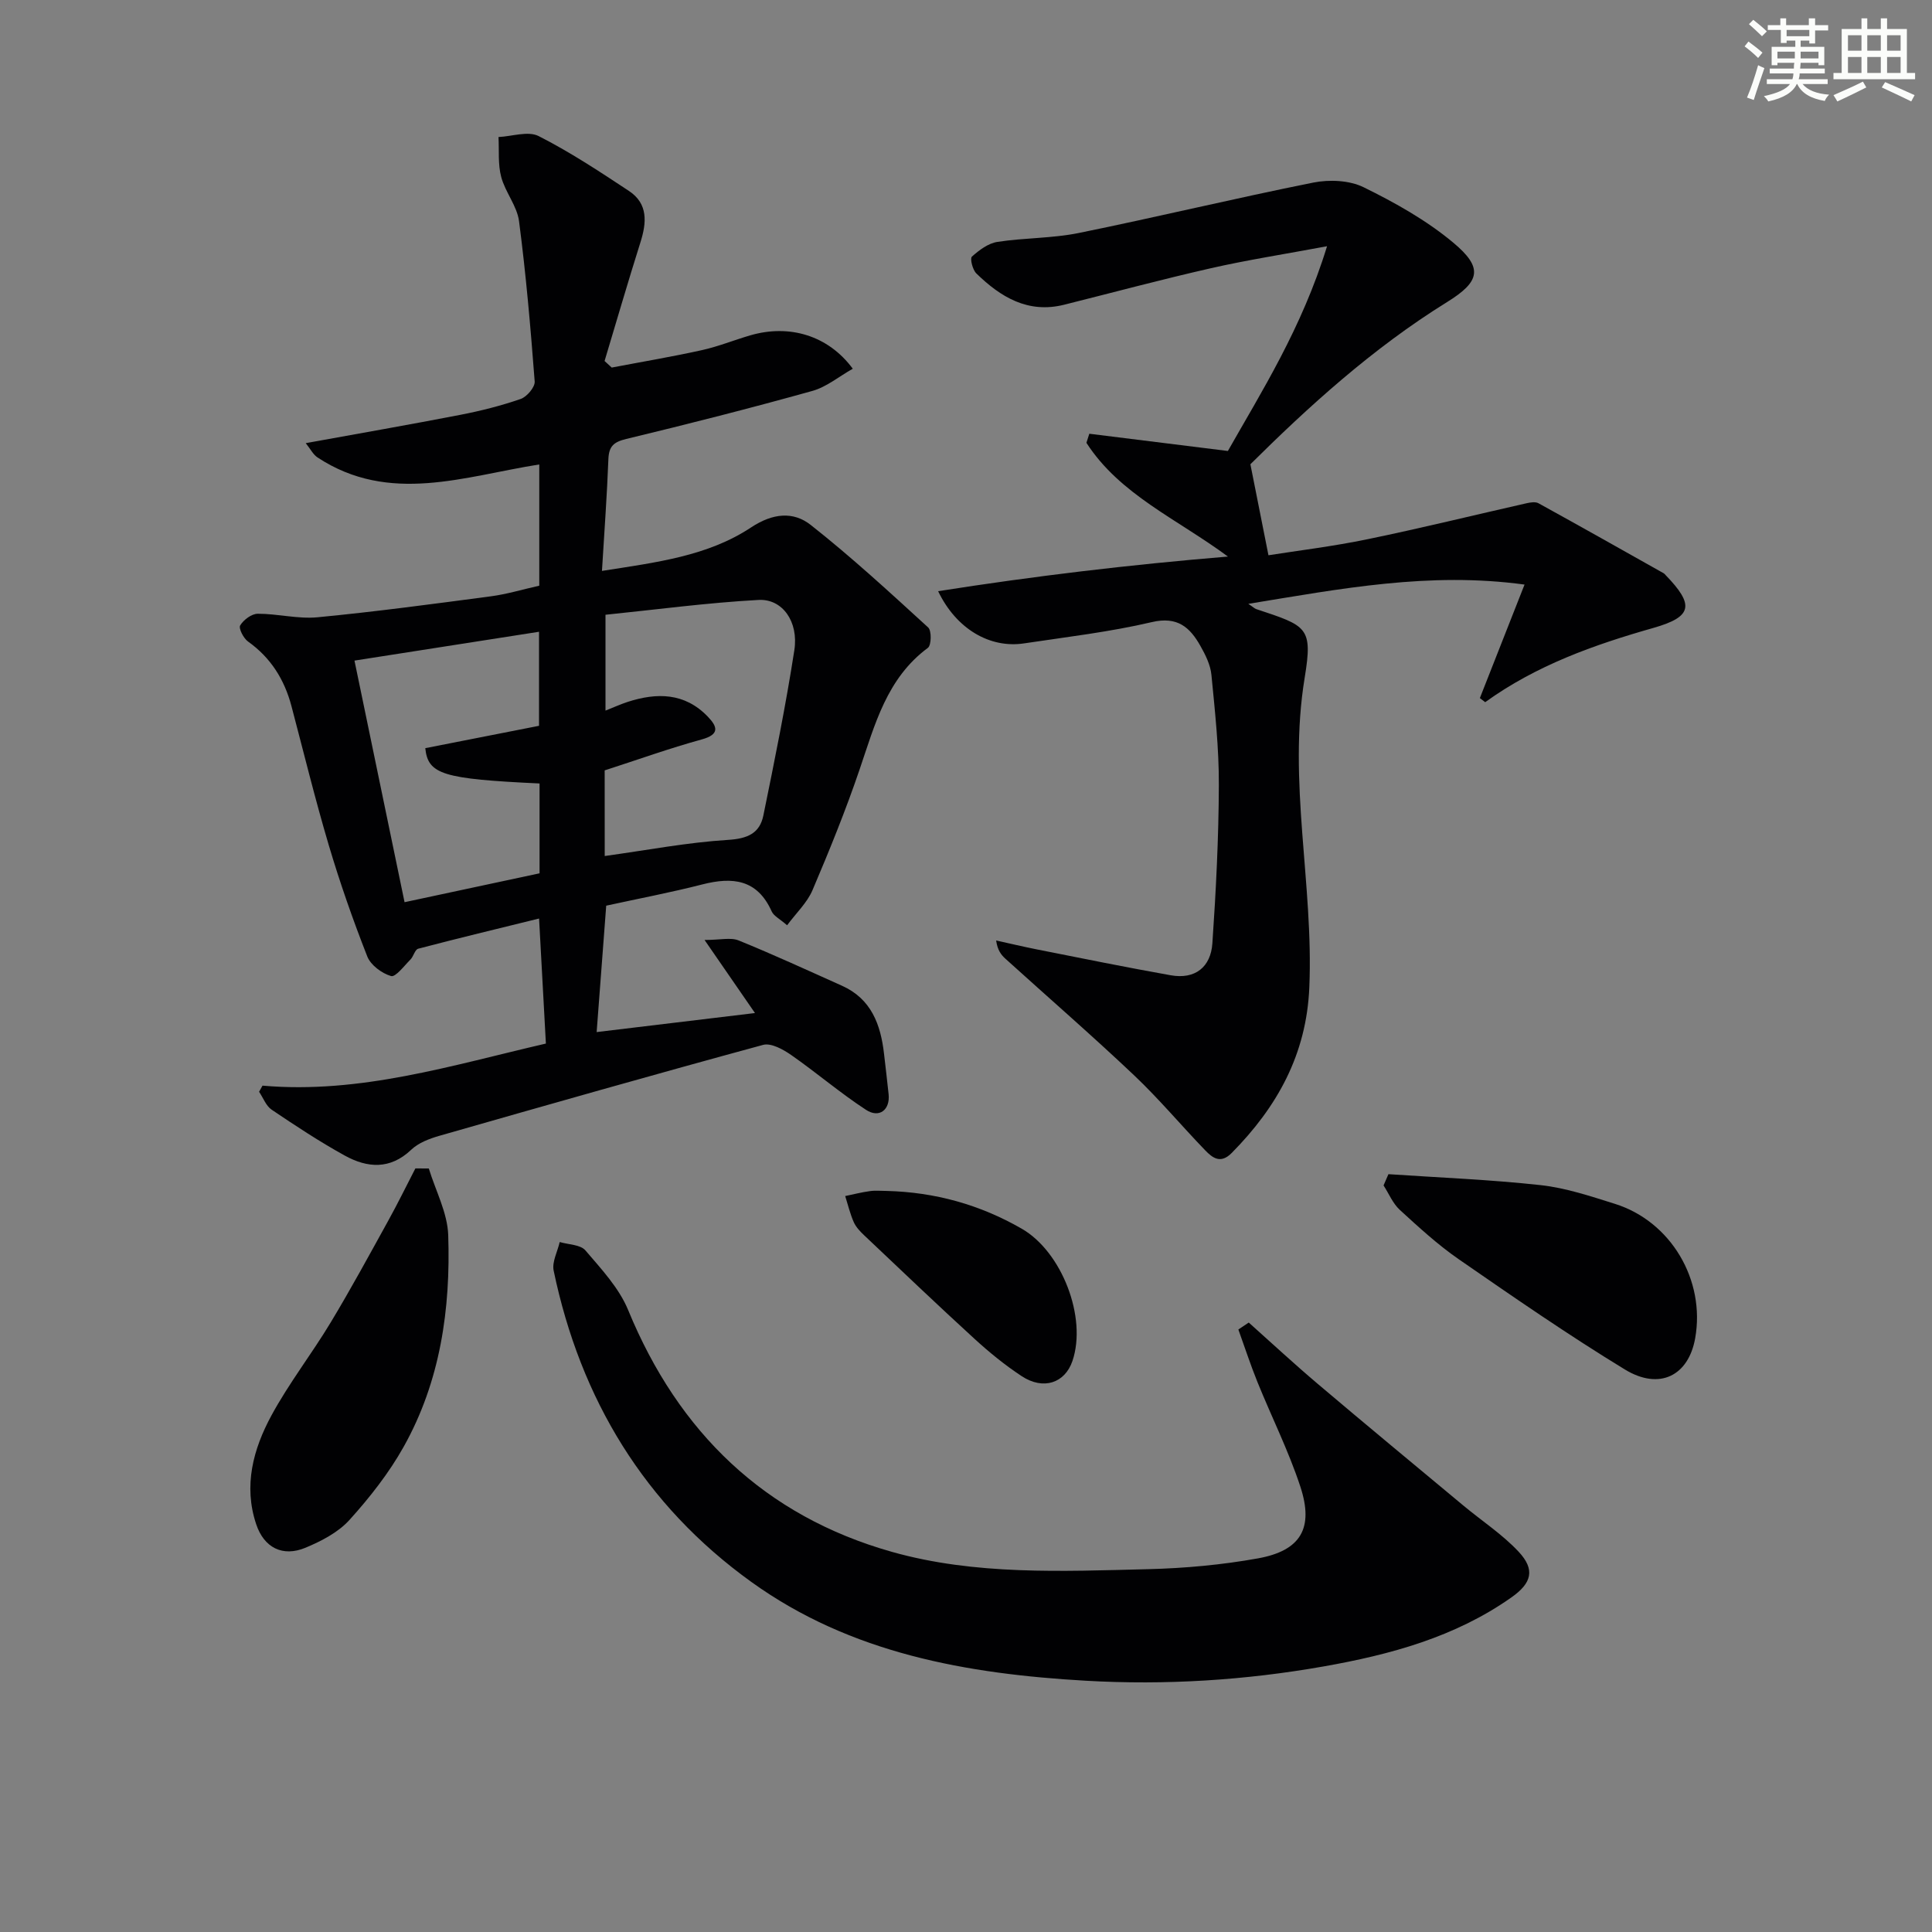 <svg enable-background="new 0 0 400 400" viewBox="0 0 400 400" xmlns="http://www.w3.org/2000/svg"><rect x="0" y="0" width="400" height="400" fill="#808080" stroke="none"/><g fill="#010103"><path d="m54.35 224.77c20.21 1.77 39.16-4.2 58.67-8.71-.45-8.36-.89-16.43-1.41-25.89-8.54 2.11-16.8 4.09-25.02 6.25-.69.18-.97 1.6-1.62 2.25-1.29 1.29-3.08 3.69-4.01 3.41-1.92-.56-4.22-2.27-4.92-4.06-2.97-7.56-5.66-15.25-7.97-23.03-2.83-9.53-5.19-19.2-7.73-28.81-1.46-5.5-4.28-10.01-8.99-13.36-.94-.67-1.99-2.74-1.62-3.34.7-1.16 2.37-2.41 3.64-2.41 4.13-.01 8.32 1.12 12.38.73 11.99-1.15 23.94-2.76 35.88-4.34 3.27-.43 6.46-1.4 10.02-2.2 0-8.3 0-16.53 0-25.1-15.45 2.43-31 8.35-45.91-1.45-.91-.6-1.46-1.74-2.44-2.96 11.23-2.04 21.63-3.85 31.99-5.86 4.23-.82 8.44-1.88 12.51-3.29 1.28-.44 2.99-2.45 2.9-3.62-.84-11.08-1.8-22.17-3.24-33.19-.41-3.15-2.85-5.99-3.69-9.15-.7-2.62-.41-5.5-.56-8.27 2.8-.13 6.12-1.3 8.3-.2 6.49 3.29 12.62 7.34 18.7 11.36 4.01 2.65 3.68 6.57 2.37 10.69-2.57 8.14-4.95 16.34-7.41 24.52.49.45.99.9 1.48 1.36 6.23-1.19 12.49-2.24 18.68-3.61 3.39-.75 6.65-2.08 10-3.06 8.1-2.36 16.13.01 21.23 6.91-2.86 1.61-5.43 3.78-8.38 4.6-12.77 3.56-25.63 6.84-38.52 9.94-2.6.63-3.59 1.51-3.7 4.17-.28 7.45-.83 14.88-1.33 23.15 11.28-1.77 21.88-3.05 30.87-9 4.5-2.98 8.75-3.36 12.36-.51 8.44 6.65 16.37 13.96 24.31 21.22.73.67.67 3.68-.06 4.22-8.52 6.31-10.96 15.85-14.13 25.15-2.88 8.48-6.26 16.8-9.77 25.04-1.11 2.59-3.36 4.7-5.25 7.25-1.53-1.34-2.76-1.92-3.19-2.87-2.98-6.66-8.1-7.19-14.36-5.59-6.56 1.68-13.23 2.94-19.9 4.4-.67 8.91-1.32 17.44-1.98 26.17 10.97-1.32 21.77-2.62 32.78-3.94-3.18-4.61-6.33-9.17-10.44-15.13 3.29 0 5.43-.57 7.06.1 7.21 2.93 14.29 6.19 21.4 9.38 6.06 2.72 8.01 8.03 8.7 14.1.31 2.8.67 5.59.95 8.39.32 3.19-1.93 5-4.68 3.2-5.35-3.49-10.24-7.69-15.49-11.35-1.66-1.16-4.16-2.54-5.81-2.1-22.41 6.09-44.75 12.45-67.08 18.84-2.04.59-4.28 1.44-5.77 2.86-4.38 4.17-9.09 3.79-13.75 1.23-5.22-2.88-10.22-6.18-15.17-9.52-1.16-.79-1.74-2.45-2.59-3.7.22-.42.46-.85.71-1.27zm70.85-47.54c8.82-1.22 17.14-2.82 25.53-3.34 4.04-.25 6.56-1.35 7.32-5.07 2.32-11.37 4.64-22.75 6.41-34.21.91-5.91-2.47-10.67-7.41-10.4-10.66.58-21.27 2.01-31.69 3.07v19.84c1.81-.72 3.16-1.33 4.56-1.79 6.07-1.97 11.83-1.93 16.6 3.02 2.01 2.08 2.57 3.7-1.26 4.75-6.66 1.83-13.19 4.18-20.07 6.4.01 5.74.01 11.85.01 17.73zm-51.81-40.46c3.51 16.92 6.92 33.37 10.37 50.02 9.9-2.12 18.93-4.05 27.95-5.98 0-6.43 0-12.53 0-18.6-20-.94-23.1-1.86-23.66-7.31 7.87-1.55 15.79-3.11 23.55-4.63 0-6.58 0-12.8 0-19.47-12.71 1.98-24.97 3.9-38.21 5.97z"/><path d="m194.23 122.4c19.86-3.13 39.42-5.46 60-7.17-10.54-7.8-22.37-12.81-29.3-23.55.2-.63.4-1.25.6-1.88 9.2 1.14 18.4 2.29 28.69 3.57 6.92-12.21 15.34-25.46 20.53-42.39-8.95 1.67-16.57 2.85-24.08 4.56-10.16 2.31-20.24 5.02-30.35 7.55-7.49 1.87-13.15-1.58-18.18-6.48-.78-.76-1.35-3.09-.92-3.48 1.5-1.34 3.38-2.76 5.29-3.05 5.57-.86 11.32-.72 16.83-1.84 16.23-3.3 32.34-7.19 48.57-10.44 3.32-.66 7.47-.48 10.42.97 6.5 3.19 12.99 6.83 18.52 11.44 6.28 5.23 5.64 8.06-1.25 12.33-15.53 9.62-28.87 21.83-40.72 33.58 1.34 6.74 2.47 12.46 3.74 18.84 5.95-.94 13.32-1.83 20.56-3.33 11.02-2.27 21.95-4.97 32.93-7.45.77-.17 1.79-.33 2.41.01 8.68 4.78 17.31 9.65 25.95 14.51.14.08.24.23.36.35 6.01 6.2 5.6 8.64-2.5 10.95-12.33 3.5-24.28 7.76-34.84 15.38-.37-.28-.73-.57-1.1-.85 2.97-7.56 5.95-15.11 9.25-23.5-19.72-2.69-38.08.87-57.19 3.99 1 .66 1.31.98 1.68 1.1 10.44 3.47 11.72 3.68 9.99 14.19-3.54 21.55 1.87 42.75.96 64.14-.59 13.86-6.65 24.73-16.08 34.27-2.28 2.3-3.94 1.03-5.47-.55-4.97-5.15-9.57-10.66-14.76-15.57-8.68-8.21-17.71-16.05-26.57-24.07-.9-.81-1.67-1.76-1.96-3.81 2.79.61 5.56 1.27 8.36 1.83 9.26 1.83 18.5 3.72 27.79 5.37 5.06.9 8.29-1.71 8.62-6.62.75-10.91 1.3-21.85 1.34-32.77.03-7.61-.8-15.23-1.54-22.82-.2-2.06-1.24-4.15-2.29-6-2.17-3.84-4.74-6.15-10.04-4.91-8.7 2.04-17.63 3.08-26.49 4.41-6.99 1.05-13.97-2.92-17.76-10.81z"/><path d="m258.54 273.82c4.76 4.25 9.43 8.59 14.3 12.71 10 8.47 20.09 16.82 30.16 25.2 3.81 3.17 8.05 5.94 11.41 9.53 3.49 3.73 2.71 6.51-1.48 9.46-11.69 8.24-25.1 11.86-38.91 14.3-16.27 2.87-32.7 3.9-49.18 2.96-24.63-1.41-48.68-5.63-69.26-20.44-22.14-15.92-35.4-37.87-40.95-64.46-.38-1.81.8-3.94 1.25-5.93 1.82.54 4.3.52 5.33 1.74 3.29 3.85 6.97 7.78 8.85 12.36 10.41 25.32 28.3 42.61 54.58 50.04 17.24 4.87 35.27 4.03 53.06 3.59 7.61-.19 15.28-.89 22.77-2.24 8.85-1.6 11.58-6.25 8.75-14.86-2.43-7.38-5.94-14.39-8.87-21.62-1.45-3.58-2.65-7.27-3.96-10.9.71-.47 1.43-.96 2.15-1.44z"/><path d="m88.78 241.92c1.4 4.6 3.87 9.17 4.02 13.82.51 15.26-1.63 30.24-9.22 43.79-3.05 5.45-7.02 10.5-11.22 15.15-2.33 2.58-5.82 4.39-9.11 5.76-4.75 1.98-8.6-.03-10.21-4.87-2.67-7.98-.61-15.55 3.15-22.5 3.62-6.68 8.35-12.75 12.28-19.28 4.17-6.92 8.03-14.03 11.94-21.11 1.96-3.54 3.73-7.18 5.59-10.77.92.01 1.85.01 2.78.01z"/><path d="m287.46 243.1c10.51.71 21.06 1.12 31.52 2.27 5.2.57 10.32 2.29 15.36 3.87 11.61 3.64 18.77 15.78 16.63 27.82-1.38 7.76-7.37 10.86-14.57 6.47-11.74-7.16-23.08-15-34.4-22.83-4.35-3.01-8.29-6.64-12.2-10.22-1.44-1.33-2.25-3.35-3.35-5.05.34-.78.68-1.55 1.01-2.33z"/><path d="m183.56 246.57c10 .25 19.31 2.83 27.98 7.82 8.31 4.78 13.55 18.38 10.5 27.38-1.56 4.59-6.03 6.1-10.52 3.14-3.45-2.27-6.7-4.92-9.75-7.71-7.71-7.05-15.27-14.27-22.86-21.45-.83-.79-1.69-1.69-2.15-2.72-.76-1.73-1.2-3.59-1.77-5.4 1.7-.35 3.38-.79 5.1-1.02 1.13-.17 2.31-.04 3.47-.04z"/></g><path d="m361.2 9.6.8-1c.9.7 1.9 1.4 2.9 2.3l-.9 1.1c-1-1-2-1.8-2.8-2.4zm.5 10.6c.9-2.1 1.6-4.3 2.3-6.7.4.2.8.4 1.3.6-.7 2.1-1.5 4.3-2.2 6.6zm.4-15.2.9-.9c1 .8 2 1.6 2.8 2.4l-1 1c-.9-.9-1.8-1.7-2.7-2.5zm12.5-1.2h1.2v1.4h2.7v1.1h-2.7v2.7h-1.2v-.6h-1.8v1.3h4.9v3.8h-1.2v-.5h-3.7c0 .4-.1.9-.1 1.2h5.1v1h-5.2c0 .5-.1.9-.2 1.2h6v1h-5.2c1.1 1.3 2.9 2 5.5 2.2-.4.4-.7.8-.9 1.3-2.9-.5-4.8-1.6-5.7-3.5h-.1c-.8 1.7-2.7 2.9-5.9 3.6-.2-.4-.6-.8-.9-1.1 2.8-.6 4.6-1.4 5.4-2.5h-4.8v-1h5.3c.1-.3.2-.7.2-1.2h-4.9v-1h5c0-.4 0-.8.1-1.2h-3.5v.5h-1.2v-3.8h4.9v-1.3h-1.8v.5h-1.2v-2.7h-2.7v-1h2.6v-1.4h1.2v1.4h4.7v-1.4zm-6.6 8.3h3.6c0-.4 0-.9 0-1.4h-3.6zm1.9-4.6h4.7v-1.3h-4.7zm6.6 3.2h-3.7v1.4h3.7z" fill="#fbfcfa"/><path d="m385.3 3.8h1.3v2.2h2.8v-2.2h1.3v2.2h4.1v9.1h1.7v1.3h-16.9v-1.3h1.7v-9.1h4.1v-2.2zm.4 13.1.7 1.2c-1.8.9-3.8 1.9-6 2.9-.2-.4-.5-.8-.8-1.3 2.3-1 4.3-1.9 6.1-2.8zm-3.1-6.4h2.8v-3.2h-2.8zm0 4.6h2.8v-3.3h-2.8zm4-4.6h2.8v-3.2h-2.8zm0 4.6h2.8v-3.3h-2.8zm3.7 1.9c2.1.9 4.1 1.8 6.1 2.7l-.7 1.3c-2.2-1.1-4.2-2-6.1-2.9zm3.2-9.7h-2.8v3.2h2.8zm-2.8 7.8h2.8v-3.3h-2.8z" fill="#fbfcfa"/></svg>
